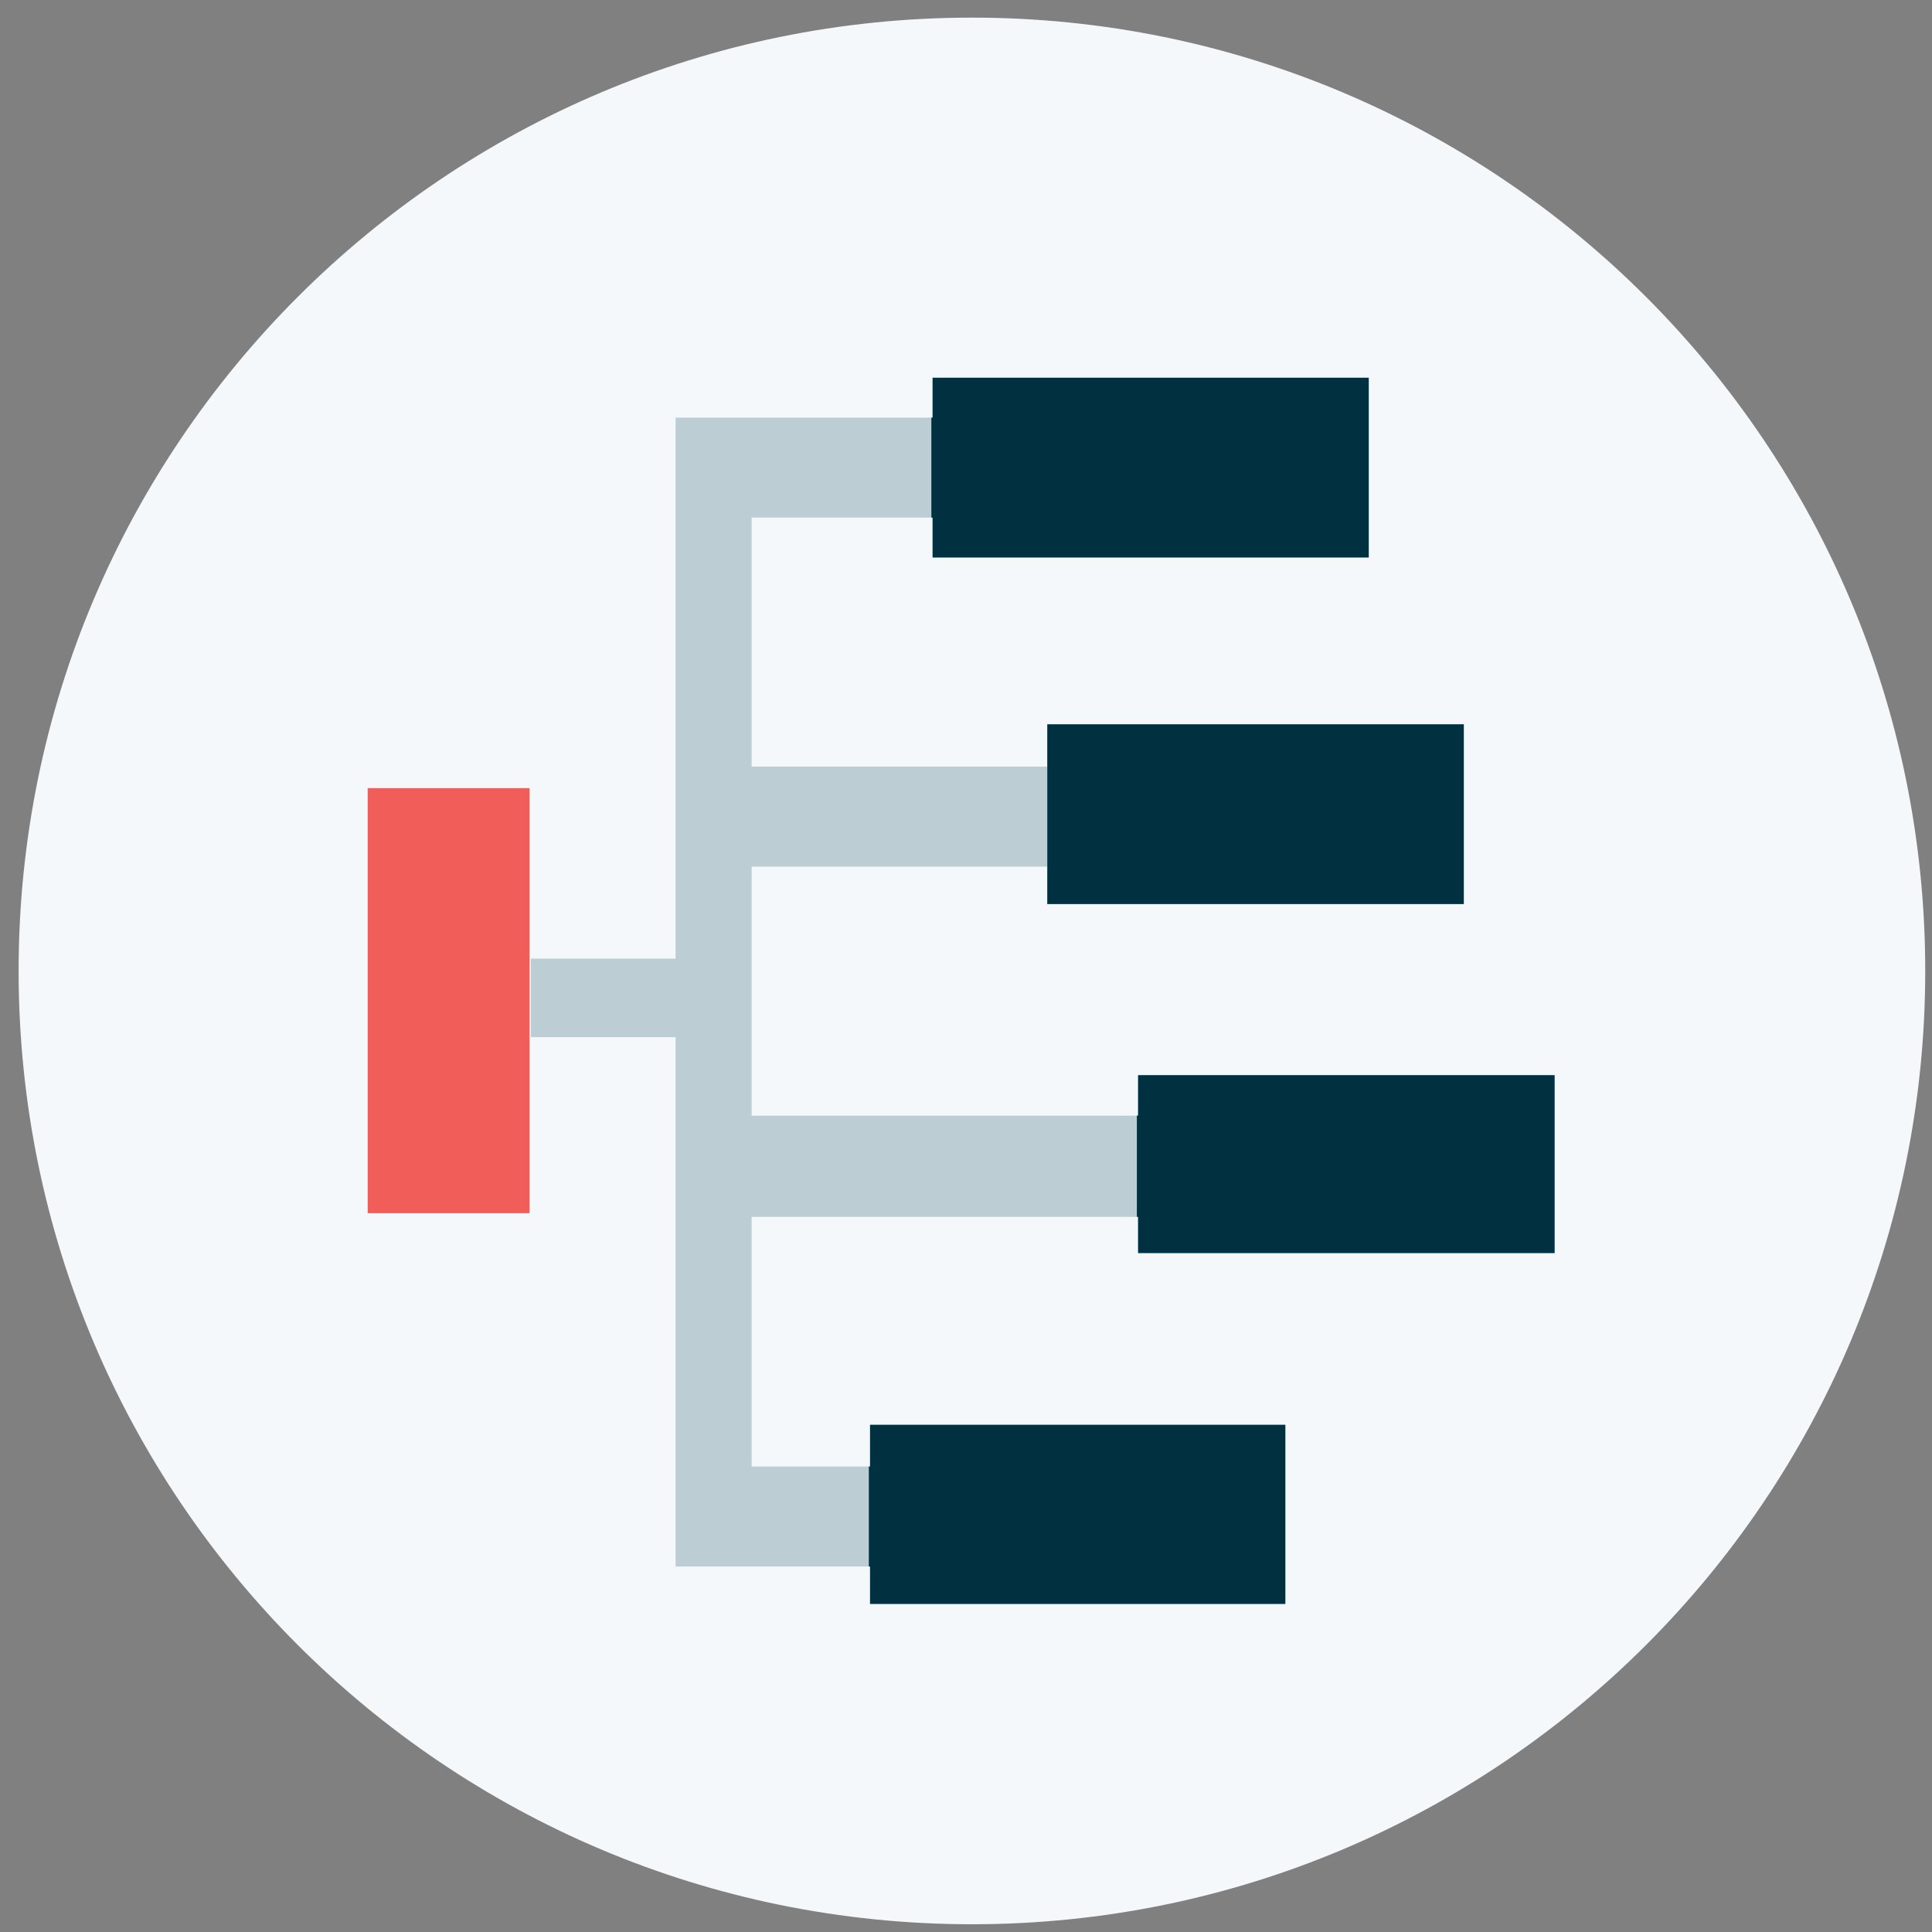<svg width="88" height="88" viewBox="0 0 88 88" fill="none" xmlns="http://www.w3.org/2000/svg">
<rect x="0" y="0" width="88" height="88" fill="#808080" stroke="none"/>
<g clip-path="url(#clip0)">
<path d="M44.27 87.647C68.251 87.647 87.692 68.207 87.692 44.225C87.692 20.244 68.251 0.803 44.27 0.803C20.288 0.803 0.848 20.244 0.848 44.225C0.848 68.207 20.288 87.647 44.27 87.647Z" fill="#F5F8FA"/>
<path d="M24.123 35.898H16.748V55.259H24.123V35.898Z" fill="#F15D58"/>
<path d="M42.423 23.576H42.479V25.057V25.392H62.344V21.649V20.922V17.206H42.479V18.296V19.022H42.423V23.576V23.576Z" fill="#55CBF9"/>
<path d="M66.674 37.49V36.708V32.992H47.704V34.92V39.474V41.178H66.674V37.49Z" fill="#55CBF9"/>
<path d="M51.839 48.945V49.392V50.817H51.783V55.427H51.839V56.572V57.075H70.809V53.387V52.661V48.973H51.839V48.945Z" fill="#55CBF9"/>
<path d="M39.63 66.798H39.574V71.352H39.63V73.056H58.545V69.368V68.586V64.898H39.63V66.798Z" fill="#55CBF9"/>
<path d="M24.179 47.241H30.773V69.34V70.318V71.352H31.639H39.602V66.798H34.237V55.427H51.783V50.817H34.237V39.474H47.704V34.919H34.237V23.576H42.423V19.022H30.773V43.664H24.179V47.241Z" fill="#BCCDD3"/>
<path d="M42.423 23.576H42.479V25.057V25.392H62.344V21.649V20.922V17.206H42.479V18.296V19.022H42.423V23.576V23.576Z" fill="#013040"/>
<path d="M66.674 37.49V36.708V32.992H47.704V34.92V39.474V41.178H66.674V37.49Z" fill="#013040"/>
<path d="M51.839 48.945V49.392V50.817H51.783V55.427H51.839V56.572V57.075H70.809V53.387V52.661V48.973H51.839V48.945Z" fill="#013040"/>
<path d="M39.63 66.798H39.574V71.352H39.63V73.056H58.545V69.368V68.586V64.898H39.63V66.798Z" fill="#013040"/>
</g>
<defs>
<clipPath id="clip0">
<rect width="86.844" height="86.844" fill="white" transform="translate(0.848 0.803)"/>
</clipPath>
</defs>
</svg>
